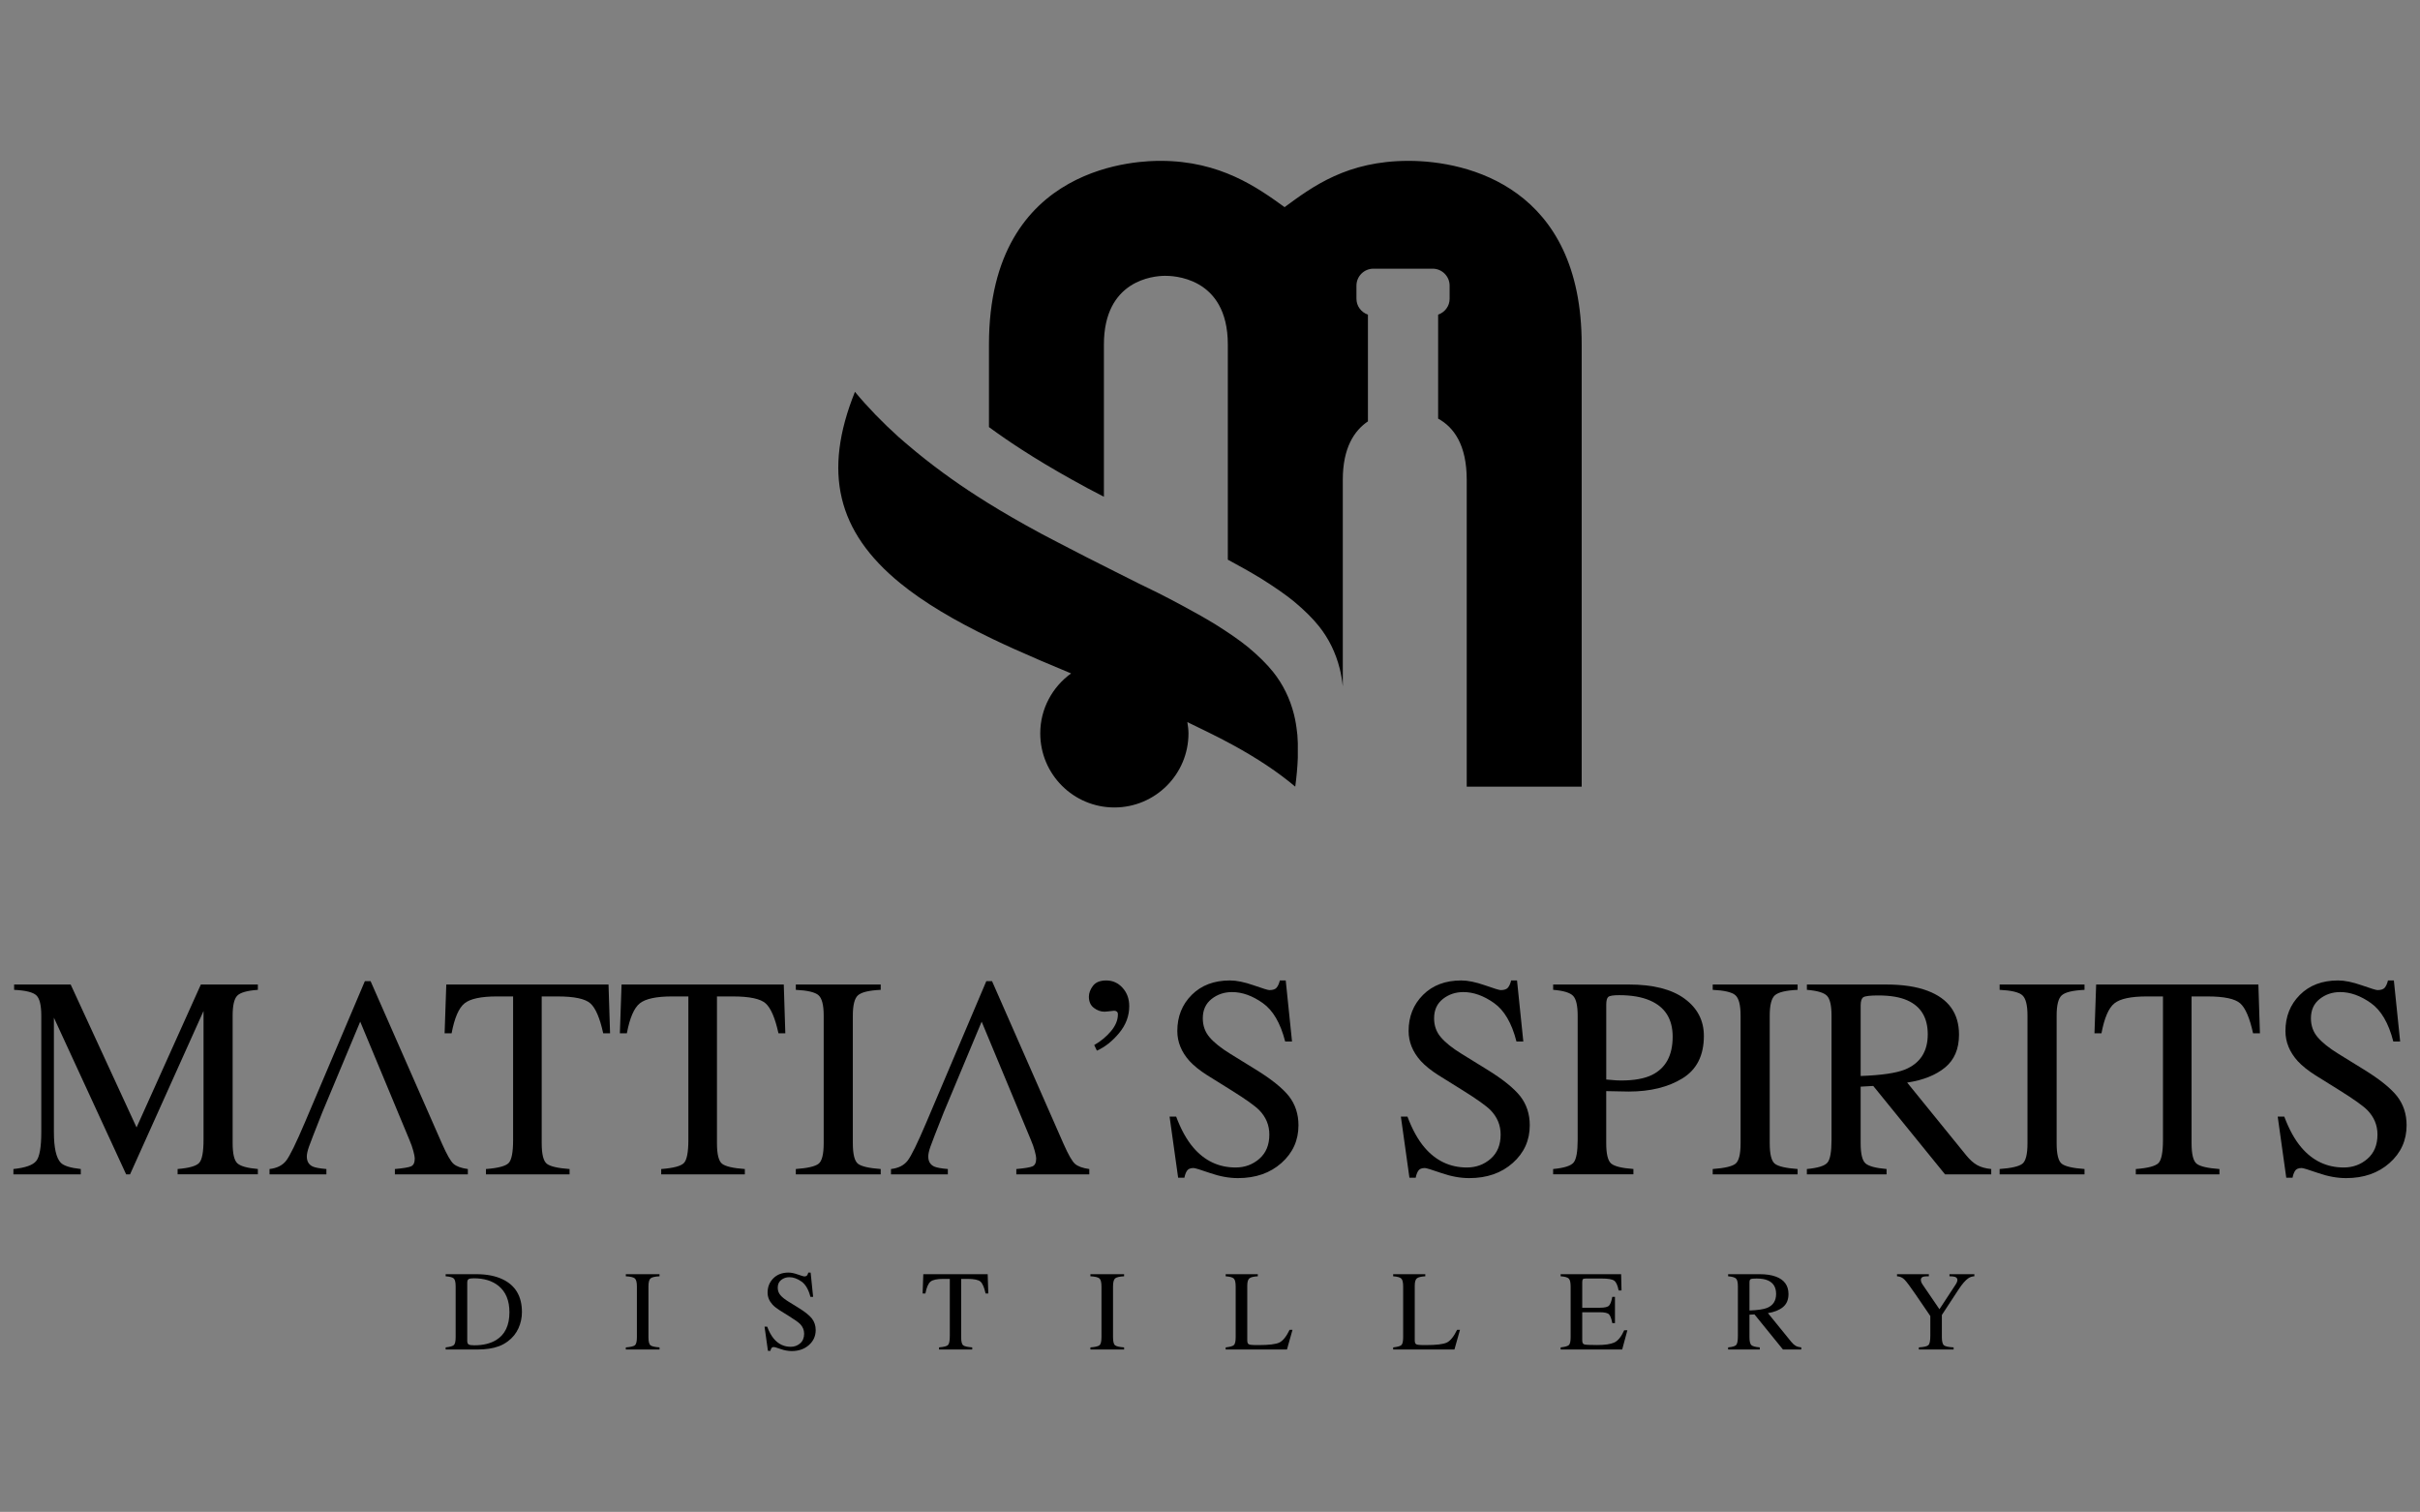 <?xml version="1.0" encoding="utf-8"?>
<!-- Generator: Adobe Illustrator 27.6.1, SVG Export Plug-In . SVG Version: 6.00 Build 0)  -->
<svg version="1.1" id="Livello_1" xmlns="http://www.w3.org/2000/svg" xmlns:xlink="http://www.w3.org/1999/xlink" x="0px" y="0px"
	 viewBox="0 0 2029.26 1267.78" style="enable-background:new 0 0 2029.26 1267.78;" xml:space="preserve">
<rect x="0" y="0" width="2029.26" height="1267.78" fill="#808080" stroke="none"/>
<style type="text/css">
	.st0{fill:#020203;}
	.st1{fill:#E0C7A5;}
	.st2{fill:#FFFFFF;}
</style>
<rect x="-1526.74" y="-189.99" class="st0" width="533.83" height="260.22"/>
<g>
	<g>
		<g>
			<path class="st1" d="M-1620.28-517.37c1.81-0.19,2.97-0.59,3.49-1.23c0.51-0.63,0.77-2.11,0.77-4.42v-17.79
				c0-1.58-0.25-2.61-0.75-3.09c-0.5-0.48-1.63-0.76-3.4-0.85v-0.81h8.64l10.06,21.83l9.82-21.83h8.71v0.81
				c-1.63,0.11-2.67,0.41-3.15,0.89c-0.47,0.48-0.71,1.49-0.71,3.05v19.48c0,1.6,0.24,2.62,0.71,3.07c0.47,0.45,1.52,0.75,3.15,0.89
				v0.81h-12.26v-0.81c1.77-0.14,2.87-0.46,3.31-0.95c0.43-0.49,0.65-1.66,0.65-3.52v-19.67l-11.23,24.95h-0.6l-11.03-23.93v17.47
				c0,2.4,0.35,3.96,1.05,4.68c0.46,0.47,1.48,0.79,3.06,0.96v0.81h-10.29V-517.37z"/>
		</g>
		<g>
			<path class="st1" d="M-1554.16-545.55h24.78l0.23,7.45h-1.05c-0.51-2.34-1.17-3.86-1.96-4.57c-0.79-0.71-2.46-1.06-5-1.06h-2.44
				v22.43c0,1.69,0.26,2.74,0.79,3.14c0.53,0.4,1.68,0.67,3.47,0.8v0.81h-12.77v-0.81c1.85-0.14,3.01-0.45,3.47-0.92
				c0.46-0.47,0.69-1.64,0.69-3.53v-21.91h-2.46c-2.43,0-4.08,0.35-4.95,1.05c-0.88,0.7-1.54,2.23-1.98,4.58h-1.07L-1554.16-545.55z
				"/>
		</g>
		<g>
			<path class="st1" d="M-1527.39-545.55h24.78l0.23,7.45h-1.05c-0.51-2.34-1.17-3.86-1.96-4.57c-0.79-0.71-2.46-1.06-5-1.06h-2.44
				v22.43c0,1.69,0.26,2.74,0.79,3.14c0.53,0.4,1.68,0.67,3.47,0.8v0.81h-12.77v-0.81c1.85-0.14,3.01-0.45,3.47-0.92
				c0.46-0.47,0.69-1.64,0.69-3.53v-21.91h-2.46c-2.43,0-4.08,0.35-4.95,1.05c-0.88,0.7-1.54,2.23-1.98,4.58h-1.07L-1527.39-545.55z
				"/>
		</g>
		<g>
			<path class="st1" d="M-1500.77-517.37c1.78-0.13,2.94-0.39,3.47-0.8c0.53-0.41,0.79-1.45,0.79-3.14v-19.49
				c0-1.61-0.26-2.65-0.79-3.11c-0.53-0.46-1.68-0.74-3.47-0.82v-0.81h12.97v0.81c-1.78,0.09-2.94,0.36-3.47,0.82
				c-0.53,0.46-0.79,1.5-0.79,3.11v19.49c0,1.69,0.26,2.74,0.79,3.14c0.53,0.4,1.68,0.67,3.47,0.8v0.81h-12.97V-517.37z"/>
		</g>
		<g>
			<path class="st1" d="M-1451.39-538.13c-1.03,1.24-2.16,2.14-3.39,2.68l-0.41-0.86c1-0.57,1.85-1.28,2.56-2.12
				c0.7-0.84,1.06-1.7,1.06-2.57c0-0.2-0.06-0.34-0.17-0.43c-0.11-0.09-0.25-0.13-0.41-0.13c-0.84,0.1-1.33,0.15-1.48,0.15
				c-0.55,0-1.09-0.19-1.6-0.58c-0.51-0.39-0.77-0.96-0.77-1.71c0-0.55,0.21-1.11,0.62-1.66s1.09-0.82,2.03-0.82
				c0.98,0,1.82,0.38,2.49,1.13c0.68,0.75,1.02,1.68,1.02,2.8C-1449.84-540.75-1450.36-539.37-1451.39-538.13z"/>
		</g>
		<g>
			<path class="st1" d="M-1442.67-525.37c0.74,1.97,1.61,3.54,2.6,4.71c1.74,2.04,3.9,3.06,6.48,3.06c1.4,0,2.6-0.44,3.62-1.33
				s1.53-2.12,1.53-3.7c0-1.43-0.51-2.67-1.54-3.72c-0.67-0.67-2.08-1.68-4.23-3.02l-3.74-2.33c-1.12-0.71-2.02-1.43-2.69-2.16
				c-1.24-1.38-1.86-2.91-1.86-4.58c0-2.21,0.73-4.05,2.2-5.52c1.47-1.47,3.41-2.2,5.84-2.2c1,0,2.2,0.25,3.61,0.74
				c1.4,0.49,2.21,0.74,2.41,0.74c0.54,0,0.92-0.13,1.12-0.38c0.21-0.26,0.37-0.62,0.48-1.09h0.9l0.96,9.33h-1.05
				c-0.71-2.81-1.86-4.77-3.44-5.88c-1.58-1.11-3.13-1.67-4.68-1.67c-1.2,0-2.24,0.35-3.13,1.06c-0.89,0.71-1.34,1.69-1.34,2.94
				c0,1.12,0.34,2.09,1.02,2.89c0.69,0.81,1.75,1.66,3.19,2.55l3.85,2.38c2.41,1.48,4.11,2.84,5.09,4.09
				c0.98,1.26,1.46,2.74,1.46,4.45c0,2.3-0.87,4.22-2.6,5.76c-1.73,1.54-3.95,2.31-6.64,2.31c-1.36,0-2.77-0.26-4.25-0.77
				c-1.48-0.51-2.32-0.77-2.54-0.77c-0.51,0-0.86,0.16-1.04,0.47c-0.18,0.31-0.3,0.65-0.35,1.01h-0.96l-1.31-9.33H-1442.67z"/>
		</g>
		<g>
			<path class="st1" d="M-1407.34-525.37c0.74,1.97,1.61,3.54,2.6,4.71c1.74,2.04,3.9,3.06,6.47,3.06c1.4,0,2.6-0.44,3.62-1.33
				s1.53-2.12,1.53-3.7c0-1.43-0.51-2.67-1.54-3.72c-0.67-0.67-2.08-1.68-4.23-3.02l-3.74-2.33c-1.12-0.71-2.02-1.43-2.69-2.16
				c-1.24-1.38-1.86-2.91-1.86-4.58c0-2.21,0.73-4.05,2.2-5.52c1.47-1.47,3.41-2.2,5.84-2.2c1,0,2.2,0.25,3.61,0.74
				c1.4,0.49,2.21,0.74,2.41,0.74c0.54,0,0.92-0.13,1.12-0.38c0.21-0.26,0.37-0.62,0.48-1.09h0.9l0.96,9.33h-1.05
				c-0.71-2.81-1.86-4.77-3.44-5.88c-1.58-1.11-3.13-1.67-4.68-1.67c-1.2,0-2.24,0.35-3.13,1.06c-0.89,0.71-1.34,1.69-1.34,2.94
				c0,1.12,0.34,2.09,1.02,2.89c0.69,0.81,1.75,1.66,3.19,2.55l3.85,2.38c2.41,1.48,4.11,2.84,5.09,4.09
				c0.98,1.26,1.46,2.74,1.46,4.45c0,2.3-0.87,4.22-2.6,5.76c-1.73,1.54-3.95,2.31-6.64,2.31c-1.36,0-2.77-0.26-4.25-0.77
				c-1.48-0.51-2.32-0.77-2.54-0.77c-0.51,0-0.86,0.16-1.04,0.47c-0.18,0.31-0.3,0.65-0.35,1.01h-0.96l-1.31-9.33H-1407.34z"/>
		</g>
		<g>
			<path class="st1" d="M-1385.09-517.37c1.67-0.16,2.71-0.49,3.12-0.99c0.41-0.5,0.62-1.66,0.62-3.46v-18.98
				c0-1.52-0.23-2.53-0.7-3.02s-1.48-0.79-3.05-0.92v-0.81h11.56c3.71,0,6.55,0.72,8.51,2.16c1.97,1.44,2.95,3.34,2.95,5.69
				c0,2.98-1.09,5.14-3.27,6.48c-2.18,1.34-4.92,2.01-8.19,2.01c-0.47,0-1.07-0.01-1.81-0.03c-0.73-0.02-1.28-0.03-1.64-0.03v7.96
				c0,1.64,0.25,2.68,0.76,3.11c0.51,0.42,1.64,0.7,3.39,0.83v0.81h-12.26V-517.37z M-1370.3-543.11c-1.24-0.54-2.81-0.81-4.71-0.81
				c-0.9,0-1.45,0.09-1.66,0.27c-0.21,0.18-0.31,0.58-0.31,1.19v11.43c0.78,0.07,1.3,0.11,1.54,0.13c0.24,0.01,0.48,0.02,0.71,0.02
				c2.01,0,3.6-0.29,4.75-0.86c2.1-1.04,3.15-2.99,3.15-5.84C-1366.84-540.27-1367.99-542.11-1370.3-543.11z"/>
		</g>
		<g>
			<path class="st1" d="M-1360.72-517.37c1.78-0.13,2.94-0.39,3.47-0.8c0.53-0.41,0.79-1.45,0.79-3.14v-19.49
				c0-1.61-0.26-2.65-0.79-3.11c-0.53-0.46-1.68-0.74-3.47-0.82v-0.81h12.97v0.81c-1.78,0.09-2.94,0.36-3.47,0.82
				c-0.53,0.46-0.79,1.5-0.79,3.11v19.49c0,1.69,0.26,2.74,0.79,3.14c0.53,0.4,1.68,0.67,3.47,0.8v0.81h-12.97V-517.37z"/>
		</g>
		<g>
			<path class="st1" d="M-1346.34-517.37c1.68-0.16,2.73-0.48,3.15-0.98c0.41-0.5,0.62-1.65,0.62-3.47v-18.98
				c0-1.54-0.23-2.55-0.69-3.03c-0.46-0.48-1.49-0.78-3.07-0.91v-0.81h12.13c2.52,0,4.63,0.32,6.31,0.96
				c3.2,1.21,4.79,3.44,4.79,6.69c0,2.18-0.71,3.85-2.13,5.02c-1.42,1.17-3.35,1.94-5.79,2.31l9.03,11.12
				c0.55,0.68,1.11,1.17,1.67,1.48s1.27,0.51,2.14,0.59v0.81h-7.06l-10.96-13.5l-1.92,0.11v8.64c0,1.62,0.25,2.65,0.74,3.08
				s1.56,0.72,3.22,0.86v0.81h-12.17V-517.37z M-1331.36-532.56c2.32-0.95,3.49-2.75,3.49-5.38c0-2.53-1.04-4.26-3.12-5.19
				c-1.11-0.5-2.59-0.75-4.43-0.75c-1.24,0-2,0.09-2.28,0.27c-0.28,0.18-0.42,0.59-0.42,1.25v10.79
				C-1334.97-531.69-1332.72-532.02-1331.36-532.56z"/>
		</g>
		<g>
			<path class="st1" d="M-1316.89-517.37c1.78-0.13,2.94-0.39,3.47-0.8c0.53-0.41,0.79-1.45,0.79-3.14v-19.49
				c0-1.61-0.26-2.65-0.79-3.11c-0.53-0.46-1.68-0.74-3.47-0.82v-0.81h12.97v0.81c-1.78,0.09-2.94,0.36-3.47,0.82
				c-0.53,0.46-0.79,1.5-0.79,3.11v19.49c0,1.69,0.26,2.74,0.79,3.14c0.53,0.4,1.68,0.67,3.47,0.8v0.81h-12.97V-517.37z"/>
		</g>
		<g>
			<path class="st1" d="M-1302.15-545.55h24.78l0.23,7.45h-1.05c-0.51-2.34-1.17-3.86-1.96-4.57c-0.79-0.71-2.46-1.06-5-1.06h-2.44
				v22.43c0,1.69,0.26,2.74,0.79,3.14c0.53,0.4,1.68,0.67,3.47,0.8v0.81h-12.77v-0.81c1.85-0.14,3.01-0.45,3.47-0.92
				c0.46-0.47,0.69-1.64,0.69-3.53v-21.91h-2.46c-2.43,0-4.08,0.35-4.95,1.05c-0.88,0.7-1.54,2.23-1.98,4.58h-1.07L-1302.15-545.55z
				"/>
		</g>
		<g>
			<path class="st1" d="M-1273.41-525.37c0.74,1.97,1.61,3.54,2.6,4.71c1.74,2.04,3.9,3.06,6.48,3.06c1.4,0,2.6-0.44,3.62-1.33
				s1.53-2.12,1.53-3.7c0-1.43-0.51-2.67-1.54-3.72c-0.67-0.67-2.08-1.68-4.23-3.02l-3.74-2.33c-1.12-0.71-2.02-1.43-2.69-2.16
				c-1.24-1.38-1.86-2.91-1.86-4.58c0-2.21,0.73-4.05,2.2-5.52c1.47-1.47,3.41-2.2,5.84-2.2c1,0,2.2,0.25,3.61,0.74
				c1.4,0.49,2.21,0.74,2.41,0.74c0.54,0,0.92-0.13,1.12-0.38c0.21-0.26,0.37-0.62,0.48-1.09h0.9l0.96,9.33h-1.05
				c-0.71-2.81-1.86-4.77-3.44-5.88c-1.58-1.11-3.13-1.67-4.68-1.67c-1.2,0-2.24,0.35-3.13,1.06c-0.89,0.71-1.34,1.69-1.34,2.94
				c0,1.12,0.34,2.09,1.02,2.89c0.69,0.81,1.75,1.66,3.19,2.55l3.85,2.38c2.41,1.48,4.11,2.84,5.09,4.09
				c0.98,1.26,1.46,2.74,1.46,4.45c0,2.3-0.87,4.22-2.6,5.76c-1.73,1.54-3.95,2.31-6.64,2.31c-1.36,0-2.77-0.26-4.25-0.77
				c-1.48-0.51-2.32-0.77-2.54-0.77c-0.51,0-0.86,0.16-1.04,0.47c-0.18,0.31-0.3,0.65-0.35,1.01h-0.96l-1.31-9.33H-1273.41z"/>
		</g>
		<path class="st1" d="M-1553.06-518.16c-0.43-0.39-1.02-1.41-1.74-3.05l-10.92-24.84h-0.87l-9.13,21.51
			c-1.37,3.23-2.33,5.2-2.89,5.92c-0.57,0.72-1.41,1.14-2.54,1.27v0.81h8.68v-0.81c-1.03-0.09-1.72-0.21-2.09-0.38
			c-0.6-0.28-0.9-0.79-0.9-1.53c0-0.37,0.11-0.87,0.33-1.5c0.22-0.63,0.9-2.38,2.04-5.25l0.74-1.78l5.04-12.07l5.02,12.07l0.74,1.78
			l1.75,4.21c0.26,0.6,0.46,1.16,0.6,1.7c0.14,0.54,0.21,0.92,0.21,1.13c0,0.64-0.19,1.04-0.56,1.2c-0.37,0.16-1.19,0.3-2.48,0.42
			v0.81h11.15v-0.81C-1551.9-517.51-1552.63-517.78-1553.06-518.16z"/>
		<path class="st1" d="M-1458.14-518.16c-0.43-0.39-1.02-1.41-1.74-3.05l-10.92-24.84h-0.87l-9.13,21.51
			c-1.37,3.23-2.33,5.2-2.89,5.92c-0.57,0.72-1.41,1.14-2.54,1.27v0.81h8.69v-0.81c-1.03-0.09-1.72-0.21-2.09-0.38
			c-0.6-0.28-0.9-0.79-0.9-1.53c0-0.37,0.11-0.87,0.33-1.5c0.22-0.63,0.9-2.38,2.04-5.25l0.74-1.78l5.04-12.07l5.02,12.07l0.74,1.78
			l1.75,4.21c0.26,0.6,0.46,1.16,0.6,1.7c0.14,0.54,0.21,0.92,0.21,1.13c0,0.64-0.19,1.04-0.56,1.2c-0.37,0.16-1.19,0.3-2.48,0.42
			v0.81h11.15v-0.81C-1456.97-517.51-1457.7-517.78-1458.14-518.16z"/>
	</g>
	<g>
		<path class="st2" d="M-1554.26-490.12c0.63-0.07,1.05-0.18,1.24-0.34c0.19-0.16,0.29-0.57,0.29-1.22v-7.74
			c0-0.63-0.09-1.04-0.28-1.22c-0.19-0.18-0.6-0.3-1.25-0.34v-0.32h4.69c1.58,0,2.92,0.26,4.01,0.78c1.97,0.93,2.96,2.61,2.96,5.01
			c0,0.87-0.18,1.69-0.53,2.47c-0.35,0.78-0.89,1.44-1.6,1.98c-0.45,0.34-0.92,0.6-1.41,0.77c-0.89,0.33-1.98,0.49-3.28,0.49h-4.83
			V-490.12z M-1550.76-490.58c0.14,0.09,0.43,0.14,0.86,0.14c1.36,0,2.48-0.27,3.35-0.81c1.35-0.83,2.02-2.24,2.02-4.24
			c0-1.78-0.56-3.13-1.67-4.03c-0.95-0.77-2.21-1.16-3.78-1.16c-0.39,0-0.66,0.05-0.8,0.13c-0.14,0.08-0.21,0.27-0.21,0.56v8.85
			C-1550.96-490.86-1550.89-490.67-1550.76-490.58z"/>
		<path class="st2" d="M-1526.74-490.12c0.71-0.05,1.16-0.15,1.38-0.32c0.21-0.16,0.31-0.57,0.31-1.25v-7.74
			c0-0.64-0.11-1.05-0.31-1.24c-0.21-0.18-0.67-0.29-1.38-0.33v-0.32h5.15v0.32c-0.71,0.04-1.17,0.15-1.38,0.33
			c-0.21,0.18-0.31,0.6-0.31,1.24v7.74c0,0.67,0.11,1.09,0.31,1.25c0.21,0.16,0.67,0.27,1.38,0.32v0.32h-5.15V-490.12z"/>
		<path class="st2" d="M-1505.15-493.3c0.29,0.78,0.64,1.4,1.03,1.87c0.69,0.81,1.54,1.21,2.57,1.21c0.55,0,1.03-0.18,1.44-0.53
			c0.41-0.35,0.61-0.84,0.61-1.47c0-0.57-0.2-1.06-0.61-1.48c-0.27-0.27-0.83-0.67-1.68-1.2l-1.48-0.93
			c-0.44-0.28-0.8-0.57-1.07-0.86c-0.49-0.55-0.74-1.15-0.74-1.82c0-0.88,0.29-1.61,0.88-2.19c0.58-0.58,1.35-0.87,2.32-0.87
			c0.4,0,0.87,0.1,1.43,0.29c0.56,0.2,0.88,0.29,0.96,0.29c0.21,0,0.36-0.05,0.44-0.15c0.08-0.1,0.15-0.24,0.19-0.43h0.36l0.38,3.7
			h-0.42c-0.28-1.12-0.74-1.9-1.36-2.34c-0.62-0.44-1.24-0.66-1.85-0.66c-0.48,0-0.89,0.14-1.25,0.42
			c-0.35,0.28-0.53,0.67-0.53,1.17c0,0.45,0.13,0.83,0.41,1.15c0.27,0.32,0.69,0.66,1.26,1.01l1.53,0.94
			c0.96,0.59,1.63,1.13,2.02,1.62c0.39,0.5,0.58,1.09,0.58,1.77c0,0.91-0.34,1.67-1.03,2.28c-0.69,0.61-1.57,0.92-2.64,0.92
			c-0.54,0-1.1-0.1-1.69-0.31c-0.59-0.21-0.92-0.31-1.01-0.31c-0.2,0-0.34,0.06-0.41,0.18c-0.07,0.13-0.12,0.26-0.14,0.4h-0.38
			l-0.52-3.7H-1505.15z"/>
		<path class="st2" d="M-1481.3-501.3h9.83l0.09,2.95h-0.41c-0.21-0.93-0.46-1.53-0.78-1.81c-0.31-0.28-0.98-0.42-1.98-0.42h-0.97
			v8.9c0,0.67,0.11,1.09,0.31,1.25c0.21,0.16,0.67,0.27,1.38,0.32v0.32h-5.07v-0.32c0.74-0.05,1.19-0.18,1.38-0.36
			c0.18-0.18,0.27-0.65,0.27-1.4v-8.7h-0.98c-0.96,0-1.62,0.14-1.97,0.42s-0.61,0.88-0.79,1.82h-0.42L-1481.3-501.3z"/>
		<path class="st2" d="M-1455.77-490.12c0.71-0.05,1.16-0.15,1.38-0.32c0.21-0.16,0.31-0.57,0.31-1.25v-7.74
			c0-0.64-0.11-1.05-0.31-1.24c-0.21-0.18-0.67-0.29-1.38-0.33v-0.32h5.15v0.32c-0.71,0.04-1.17,0.15-1.38,0.33
			c-0.21,0.18-0.31,0.6-0.31,1.24v7.74c0,0.67,0.11,1.09,0.31,1.25c0.21,0.16,0.67,0.27,1.38,0.32v0.32h-5.15V-490.12z"/>
		<path class="st2" d="M-1435.11-490.12c0.64-0.07,1.05-0.18,1.24-0.34c0.19-0.16,0.28-0.57,0.28-1.22v-7.74
			c0-0.62-0.09-1.02-0.28-1.21c-0.19-0.19-0.6-0.31-1.25-0.35v-0.32h4.91v0.32c-0.64,0.04-1.07,0.14-1.28,0.31
			c-0.22,0.18-0.33,0.55-0.33,1.13v8.36c0,0.19,0.03,0.34,0.1,0.45c0.06,0.11,0.21,0.18,0.43,0.21c0.13,0.02,0.27,0.03,0.41,0.03
			c0.15,0.01,0.42,0.01,0.81,0.01c1.55,0,2.59-0.13,3.14-0.38c0.54-0.25,1.07-0.91,1.58-1.95h0.44l-0.85,3.01h-9.36V-490.12z"/>
		<path class="st2" d="M-1409.53-490.12c0.64-0.07,1.05-0.18,1.24-0.34s0.28-0.57,0.28-1.22v-7.74c0-0.62-0.09-1.02-0.28-1.21
			c-0.19-0.19-0.6-0.31-1.25-0.35v-0.32h4.91v0.32c-0.64,0.04-1.07,0.14-1.28,0.31c-0.22,0.18-0.33,0.55-0.33,1.13v8.36
			c0,0.19,0.03,0.34,0.1,0.45c0.06,0.11,0.21,0.18,0.43,0.21c0.13,0.02,0.27,0.03,0.41,0.03c0.15,0.01,0.42,0.01,0.81,0.01
			c1.55,0,2.59-0.13,3.14-0.38c0.54-0.25,1.07-0.91,1.58-1.95h0.44l-0.85,3.01h-9.36V-490.12z"/>
		<path class="st2" d="M-1383.95-490.12c0.64-0.07,1.05-0.18,1.24-0.34c0.19-0.16,0.28-0.57,0.28-1.22v-7.74
			c0-0.62-0.09-1.02-0.28-1.21c-0.19-0.19-0.6-0.31-1.25-0.35v-0.32h9.24l0.06,2.49h-0.44c-0.15-0.77-0.37-1.26-0.67-1.49
			c-0.29-0.23-0.95-0.34-1.97-0.34h-2.37c-0.26,0-0.41,0.04-0.47,0.12c-0.06,0.08-0.09,0.24-0.09,0.47v3.88h2.68
			c0.74,0,1.22-0.11,1.42-0.33c0.21-0.22,0.37-0.67,0.49-1.33h0.41v4.01h-0.41c-0.13-0.67-0.3-1.12-0.5-1.34
			c-0.21-0.22-0.67-0.33-1.41-0.33h-2.68v4.3c0,0.34,0.11,0.55,0.33,0.61c0.22,0.06,0.87,0.09,1.96,0.09c1.18,0,2.05-0.13,2.61-0.39
			c0.56-0.26,1.07-0.88,1.51-1.87h0.48l-0.79,2.94h-9.4V-490.12z"/>
		<path class="st2" d="M-1358.36-490.12c0.67-0.06,1.08-0.19,1.25-0.39c0.16-0.2,0.24-0.66,0.24-1.38v-7.53
			c0-0.61-0.09-1.01-0.28-1.2c-0.18-0.19-0.59-0.31-1.22-0.36v-0.32h4.81c1,0,1.84,0.13,2.51,0.38c1.27,0.48,1.9,1.36,1.9,2.65
			c0,0.86-0.28,1.53-0.84,1.99c-0.57,0.46-1.33,0.77-2.3,0.92l3.58,4.41c0.22,0.27,0.44,0.47,0.67,0.59s0.5,0.2,0.85,0.24v0.32h-2.8
			l-4.35-5.36l-0.76,0.04v3.43c0,0.64,0.1,1.05,0.29,1.22c0.2,0.17,0.62,0.29,1.28,0.34v0.32h-4.83V-490.12z M-1352.42-496.15
			c0.92-0.38,1.38-1.09,1.38-2.14c0-1.01-0.41-1.69-1.24-2.06c-0.44-0.2-1.03-0.3-1.76-0.3c-0.49,0-0.79,0.03-0.9,0.11
			c-0.11,0.07-0.17,0.24-0.17,0.5v4.28C-1353.85-495.8-1352.96-495.93-1352.42-496.15z"/>
		<path class="st2" d="M-1327.7-501.3v0.32c-0.41-0.01-0.71,0.02-0.92,0.09c-0.21,0.08-0.31,0.23-0.31,0.48
			c0,0.07,0.02,0.16,0.05,0.28c0.04,0.11,0.11,0.26,0.23,0.44l2.56,3.75l2.5-3.81c0.1-0.16,0.17-0.3,0.2-0.41s0.05-0.19,0.05-0.24
			c0-0.25-0.13-0.41-0.4-0.49c-0.16-0.05-0.43-0.08-0.82-0.08v-0.32h3.8v0.32c-0.35,0.02-0.67,0.12-0.94,0.31
			c-0.43,0.3-0.91,0.86-1.45,1.67l-2.57,3.92v3.38c0,0.67,0.11,1.09,0.33,1.26c0.22,0.17,0.7,0.27,1.46,0.31v0.32h-5.31v-0.32
			c0.79-0.05,1.28-0.16,1.47-0.35s0.28-0.66,0.28-1.42v-3.02l-2.28-3.34c-0.79-1.15-1.34-1.89-1.66-2.21
			c-0.31-0.33-0.7-0.5-1.15-0.52v-0.32H-1327.7z"/>
	</g>
	<g>
		<path class="st1" d="M-1407.18-671.36c-9.35,0-14.6,3.88-18.93,7.07c-4.11-2.96-9.81-7.07-18.93-7.07c-2.51,0-26.23,0-26.23,28.05
			v12.61c1.63,1.2,3.32,2.36,5.08,3.49c2.28,1.47,4.74,2.94,7.53,4.5c0.81,0.45,1.62,0.9,2.44,1.34c0.84,0.45,1.68,0.88,2.52,1.32
			v-23.26c0-9.81,7.53-10.49,9.35-10.49c0.91,0,9.58,0,9.58,10.49v32.87c1.74,0.94,3.43,1.88,5.01,2.84
			c2.23,1.4,3.75,2.46,5.05,3.51c1.64,1.37,2.88,2.59,3.85,3.81c1.5,1.88,2.57,4.06,3.18,6.48c0.23,0.9,0.37,1.81,0.47,2.71v-31.55
			c0-4.9,1.76-7.52,3.84-8.92v-16.3c-1.01-0.35-1.75-1.29-1.75-2.42v-2c0-1.43,1.16-2.59,2.59-2.59h9.04c1.43,0,2.59,1.16,2.59,2.59
			v2c0,1.13-0.74,2.07-1.75,2.42v15.88c2.4,1.32,4.37,4.02,4.37,9.34v46.88h17.56v-67.54
			C-1380.73-667.26-1398.06-671.36-1407.18-671.36z"/>
		<path class="st1" d="M-1424.16-583.68c-0.01-0.14-0.04-0.28-0.05-0.43c-0.09-0.9-0.24-1.81-0.47-2.71
			c-0.61-2.42-1.68-4.6-3.18-6.48c-0.97-1.22-2.2-2.43-3.85-3.81c-1.3-1.05-2.82-2.11-5.05-3.51c-1.59-0.96-3.27-1.9-5.01-2.84
			c-1.22-0.66-2.46-1.31-3.78-1.97c-0.86-0.43-1.72-0.85-2.66-1.3l-3.72-1.87c-2.87-1.44-5.82-2.93-8.77-4.47
			c-0.84-0.44-1.68-0.87-2.52-1.32c-0.81-0.44-1.62-0.88-2.44-1.34c-2.79-1.56-5.25-3.03-7.53-4.5c-1.75-1.12-3.45-2.29-5.08-3.49
			c-1.89-1.38-3.7-2.81-5.39-4.26l-0.43-0.36c-0.32-0.27-0.64-0.54-0.95-0.82c-2.51-2.26-4.75-4.58-6.7-6.93
			c-4.93,12.25-2.73,21.36,6.92,29.23c3.51,2.87,8.14,5.66,14.15,8.54c2.09,1,4.4,2.04,7.33,3.3l4.61,1.94
			c-2.84,2.06-4.71,5.38-4.71,9.16c0,6.25,5.07,11.32,11.32,11.32s11.32-5.07,11.32-11.32c0-0.59-0.09-1.15-0.17-1.72l3.03,1.47
			c1.3,0.64,2.57,1.29,3.81,1.96c3.83,2.08,7.02,4.21,9.65,6.43c0.2-1.46,0.34-2.95,0.39-4.4l0-2.24
			C-1424.1-582.84-1424.12-583.25-1424.16-583.68z"/>
	</g>
</g>
<g>
	<g>
		<g>
			<path d="M11.25,980.28c9.94-1.02,16.32-3.26,19.14-6.75s4.23-11.56,4.23-24.25v-97.65c0-8.69-1.38-14.34-4.11-16.96
				s-8.97-4.17-18.67-4.64v-4.46h47.43l55.24,119.84l53.91-119.84h47.81v4.46c-8.93,0.63-14.68,2.25-17.27,4.87
				c-2.58,2.62-3.88,8.2-3.88,16.73v106.93c0,8.77,1.3,14.39,3.88,16.84c2.59,2.47,8.34,4.1,17.27,4.87v4.46h-67.3v-4.46
				c9.7-0.78,15.76-2.52,18.15-5.22c2.39-2.69,3.59-9.13,3.59-19.3v-108l-61.62,136.99h-3.28L45.2,853.38v95.9
				c0,13.16,1.92,21.72,5.75,25.71c2.5,2.59,8.11,4.35,16.8,5.28v4.46h-56.5V980.28z"/>
		</g>
		<g>
			<path d="M374.23,825.57h136.04l1.29,40.89h-5.75c-2.82-12.85-6.41-21.2-10.76-25.08s-13.49-5.82-27.42-5.82h-13.39v123.12
				c0,9.26,1.45,15.01,4.35,17.24c2.9,2.21,9.23,3.67,19.02,4.38v4.46h-70.13v-4.46c10.17-0.78,16.52-2.46,19.02-5.03
				c2.5-2.56,3.76-9.03,3.76-19.4V835.55h-13.51c-13.32,0-22.38,1.93-27.19,5.77c-4.81,3.83-8.44,12.22-10.87,25.14h-5.87
				L374.23,825.57z"/>
		</g>
		<g>
			<path d="M521.19,825.57h136.04l1.29,40.89h-5.75c-2.82-12.85-6.41-21.2-10.76-25.08c-4.35-3.88-13.49-5.82-27.42-5.82h-13.39
				v123.12c0,9.26,1.45,15.01,4.35,17.24c2.9,2.21,9.23,3.67,19.02,4.38v4.46h-70.13v-4.46c10.17-0.78,16.52-2.46,19.02-5.03
				c2.5-2.56,3.76-9.03,3.76-19.4V835.55h-13.51c-13.32,0-22.38,1.93-27.19,5.77c-4.81,3.83-8.44,12.22-10.87,25.14h-5.87
				L521.19,825.57z"/>
		</g>
		<g>
			<path d="M667.33,980.28c9.79-0.7,16.13-2.17,19.02-4.38c2.9-2.22,4.35-7.98,4.35-17.24V851.64c0-8.85-1.45-14.55-4.35-17.09
				c-2.9-2.55-9.23-4.05-19.02-4.52v-4.46h71.18v4.46c-9.79,0.47-16.13,1.98-19.02,4.52c-2.9,2.55-4.35,8.24-4.35,17.09v107.02
				c0,9.26,1.45,15.01,4.35,17.24c2.9,2.21,9.23,3.67,19.02,4.38v4.46h-71.18V980.28z"/>
		</g>
		<g>
			<path d="M938.39,866.31c-5.68,6.82-11.88,11.72-18.61,14.71l-2.24-4.7c5.49-3.15,10.17-7.02,14.05-11.62
				c3.86-4.6,5.81-9.31,5.81-14.11c0-1.1-0.32-1.87-0.94-2.36c-0.63-0.47-1.38-0.7-2.24-0.7c-4.62,0.56-7.32,0.82-8.11,0.82
				c-3.04,0-5.99-1.05-8.81-3.16c-2.81-2.12-4.23-5.25-4.23-9.41c0-3.04,1.14-6.09,3.41-9.1c2.27-3.01,5.99-4.52,11.17-4.52
				c5.4,0,9.97,2.06,13.68,6.19c3.72,4.11,5.58,9.23,5.58,15.35C946.91,851.94,944.07,859.47,938.39,866.31z"/>
		</g>
		<g>
			<path d="M986.26,936.35c4.05,10.8,8.82,19.42,14.3,25.84c9.54,11.2,21.4,16.8,35.55,16.8c7.67,0,14.3-2.43,19.89-7.29
				c5.59-4.86,8.39-11.63,8.39-20.33c0-7.83-2.82-14.63-8.44-20.43c-3.67-3.69-11.41-9.2-23.21-16.57l-20.53-12.8
				c-6.18-3.92-11.09-7.87-14.78-11.87c-6.8-7.6-10.21-15.98-10.21-25.14c0-12.13,4.02-22.24,12.1-30.31
				c8.06-8.06,18.75-12.1,32.06-12.1c5.49,0,12.09,1.36,19.8,4.05c7.71,2.71,12.12,4.05,13.21,4.05c2.97,0,5.03-0.7,6.16-2.11
				c1.14-1.42,2.02-3.41,2.65-6h4.93l5.28,51.22h-5.75c-3.92-15.42-10.2-26.2-18.86-32.3c-8.65-6.12-17.21-9.16-25.67-9.16
				c-6.57,0-12.31,1.93-17.21,5.81c-4.89,3.88-7.33,9.26-7.33,16.16c0,6.18,1.87,11.47,5.62,15.85c3.76,4.46,9.59,9.13,17.49,13.99
				l21.13,13.04c13.21,8.14,22.55,15.61,27.97,22.43c5.36,6.89,8.02,15.03,8.02,24.42c0,12.61-4.76,23.15-14.27,31.61
				s-21.67,12.69-36.47,12.69c-7.45,0-15.22-1.42-23.33-4.23c-8.11-2.82-12.75-4.23-13.92-4.23c-2.82,0-4.71,0.86-5.69,2.58
				c-0.98,1.73-1.62,3.57-1.95,5.53h-5.28l-7.17-51.22H986.26z"/>
		</g>
		<g>
			<path d="M1180.21,936.35c4.05,10.8,8.82,19.42,14.3,25.84c9.54,11.2,21.4,16.8,35.55,16.8c7.67,0,14.3-2.43,19.89-7.29
				c5.59-4.86,8.39-11.63,8.39-20.33c0-7.83-2.82-14.63-8.44-20.43c-3.67-3.69-11.41-9.2-23.21-16.57l-20.53-12.8
				c-6.18-3.92-11.09-7.87-14.78-11.87c-6.8-7.6-10.21-15.98-10.21-25.14c0-12.13,4.02-22.24,12.1-30.31
				c8.06-8.06,18.75-12.1,32.06-12.1c5.49,0,12.09,1.36,19.8,4.05c7.71,2.71,12.12,4.05,13.21,4.05c2.97,0,5.03-0.7,6.16-2.11
				c1.14-1.42,2.02-3.41,2.65-6h4.93l5.28,51.22h-5.75c-3.92-15.42-10.2-26.2-18.86-32.3c-8.65-6.12-17.21-9.16-25.67-9.16
				c-6.57,0-12.31,1.93-17.21,5.81c-4.89,3.88-7.33,9.26-7.33,16.16c0,6.18,1.87,11.47,5.62,15.85c3.76,4.46,9.59,9.13,17.49,13.99
				l21.13,13.04c13.21,8.14,22.55,15.61,27.97,22.43c5.36,6.89,8.02,15.03,8.02,24.42c0,12.61-4.76,23.15-14.27,31.61
				s-21.67,12.69-36.47,12.69c-7.45,0-15.22-1.42-23.33-4.23c-8.11-2.82-12.75-4.23-13.92-4.23c-2.82,0-4.71,0.86-5.69,2.58
				c-0.98,1.73-1.62,3.57-1.95,5.53h-5.28l-7.17-51.22H1180.21z"/>
		</g>
		<g>
			<path d="M1302.38,980.28c9.16-0.86,14.88-2.66,17.15-5.44c2.27-2.77,3.41-9.09,3.41-19v-104.2c0-8.37-1.27-13.9-3.82-16.57
				c-2.55-2.66-8.12-4.35-16.74-5.05v-4.46h63.44c20.36,0,35.94,3.95,46.74,11.87c10.81,7.9,16.21,18.32,16.21,31.24
				c0,16.38-5.99,28.23-17.97,35.59s-26.99,11.05-44.99,11.05c-2.59,0-5.9-0.06-9.94-0.18c-4.02-0.12-7.02-0.18-8.99-0.18v43.7
				c0,9.03,1.39,14.72,4.17,17.06c2.78,2.33,8.99,3.85,18.63,4.55v4.46h-67.32V980.28z M1383.55,838.96
				c-6.82-2.97-15.44-4.46-25.84-4.46c-4.93,0-7.98,0.5-9.1,1.46c-1.14,0.98-1.71,3.16-1.71,6.53v62.74c4.3,0.38,7.13,0.61,8.46,0.7
				c1.33,0.07,2.62,0.12,3.88,0.12c11.05,0,19.74-1.57,26.08-4.7c11.52-5.72,17.27-16.4,17.27-32.08
				C1402.58,854.54,1396.24,844.44,1383.55,838.96z"/>
		</g>
		<g>
			<path d="M1436.18,980.28c9.79-0.7,16.13-2.17,19.02-4.38c2.9-2.22,4.35-7.98,4.35-17.24V851.64c0-8.85-1.45-14.55-4.35-17.09
				c-2.9-2.55-9.23-4.05-19.02-4.52v-4.46h71.18v4.46c-9.79,0.47-16.13,1.98-19.02,4.52c-2.9,2.55-4.35,8.24-4.35,17.09v107.02
				c0,9.26,1.45,15.01,4.35,17.24c2.9,2.21,9.23,3.67,19.02,4.38v4.46h-71.18V980.28z"/>
		</g>
		<g>
			<path d="M1515.13,980.28c9.23-0.86,14.99-2.65,17.27-5.39c2.27-2.72,3.4-9.07,3.4-19.05v-104.2c0-8.46-1.27-13.99-3.8-16.62
				c-2.55-2.62-8.17-4.29-16.86-4.99v-4.46h66.6c13.86,0,25.42,1.76,34.65,5.28c17.55,6.64,26.31,18.88,26.31,36.72
				c0,11.96-3.89,21.15-11.68,27.56c-7.8,6.42-18.4,10.64-31.79,12.67l49.58,61.07c3.04,3.72,6.1,6.44,9.16,8.15
				c3.06,1.71,6.97,2.8,11.75,3.26v4.46h-38.75l-60.18-74.12l-10.57,0.59v47.41c0,8.9,1.35,14.53,4.05,16.92
				c2.71,2.39,8.59,3.97,17.68,4.74v4.46h-66.83V980.28z M1597.36,896.88c12.76-5.24,19.14-15.09,19.14-29.56
				c0-13.9-5.72-23.4-17.15-28.48c-6.1-2.74-14.21-4.11-24.31-4.11c-6.82,0-10.99,0.5-12.51,1.46c-1.54,0.98-2.3,3.26-2.3,6.86
				v59.22C1577.54,901.65,1589.91,899.85,1597.36,896.88z"/>
		</g>
		<g>
			<path d="M1676.76,980.28c9.79-0.7,16.13-2.17,19.02-4.38c2.9-2.22,4.35-7.98,4.35-17.24V851.64c0-8.85-1.45-14.55-4.35-17.09
				c-2.9-2.55-9.23-4.05-19.02-4.52v-4.46h71.18v4.46c-9.79,0.47-16.13,1.98-19.02,4.52c-2.9,2.55-4.35,8.24-4.35,17.09v107.02
				c0,9.26,1.45,15.01,4.35,17.24c2.9,2.21,9.23,3.67,19.02,4.38v4.46h-71.18V980.28z"/>
		</g>
		<g>
			<path d="M1757.7,825.57h136.04l1.29,40.89h-5.75c-2.82-12.85-6.41-21.2-10.76-25.08s-13.49-5.82-27.42-5.82h-13.39v123.12
				c0,9.26,1.45,15.01,4.35,17.24c2.9,2.21,9.23,3.67,19.02,4.38v4.46h-70.13v-4.46c10.17-0.78,16.52-2.46,19.02-5.03
				c2.5-2.56,3.76-9.03,3.76-19.4V835.55h-13.51c-13.32,0-22.38,1.93-27.19,5.77c-4.81,3.83-8.44,12.22-10.87,25.14h-5.87
				L1757.7,825.57z"/>
		</g>
		<g>
			<path d="M1915.47,936.35c4.05,10.8,8.82,19.42,14.3,25.84c9.54,11.2,21.4,16.8,35.55,16.8c7.67,0,14.3-2.43,19.89-7.29
				c5.59-4.86,8.39-11.63,8.39-20.33c0-7.83-2.82-14.63-8.44-20.43c-3.67-3.69-11.41-9.2-23.21-16.57l-20.53-12.8
				c-6.18-3.92-11.09-7.87-14.78-11.87c-6.8-7.6-10.21-15.98-10.21-25.14c0-12.13,4.02-22.24,12.1-30.31
				c8.06-8.06,18.75-12.1,32.06-12.1c5.49,0,12.09,1.36,19.8,4.05c7.71,2.71,12.12,4.05,13.21,4.05c2.97,0,5.03-0.7,6.16-2.11
				c1.14-1.42,2.02-3.41,2.65-6h4.93l5.28,51.22h-5.75c-3.92-15.42-10.2-26.2-18.86-32.3c-8.65-6.12-17.21-9.16-25.67-9.16
				c-6.57,0-12.31,1.93-17.21,5.81c-4.89,3.88-7.33,9.26-7.33,16.16c0,6.18,1.87,11.47,5.62,15.85c3.76,4.46,9.59,9.13,17.49,13.99
				l21.13,13.04c13.21,8.14,22.55,15.61,27.97,22.43c5.36,6.89,8.02,15.03,8.02,24.42c0,12.61-4.76,23.15-14.27,31.61
				s-21.67,12.69-36.47,12.69c-7.45,0-15.22-1.42-23.33-4.23c-8.11-2.82-12.75-4.23-13.92-4.23c-2.82,0-4.71,0.86-5.69,2.58
				c-0.98,1.73-1.62,3.57-1.95,5.53h-5.28l-7.17-51.22H1915.47z"/>
		</g>
		<path d="M380.26,975.9c-2.39-2.15-5.58-7.73-9.57-16.77l-59.94-136.39h-4.8l-50.12,118.07c-7.51,17.71-12.8,28.52-15.89,32.49
			c-3.1,3.95-7.74,6.28-13.93,6.98v4.46h47.68v-4.46c-5.63-0.47-9.45-1.17-11.49-2.11c-3.29-1.55-4.93-4.36-4.93-8.41
			c0-2.02,0.6-4.77,1.81-8.24c1.22-3.47,4.95-13.07,11.2-28.81l4.08-9.75l27.69-66.26l27.59,66.26l4.05,9.75l9.63,23.14
			c1.4,3.28,2.5,6.39,3.29,9.35c0.78,2.97,1.17,5.03,1.17,6.21c0,3.5-1.02,5.71-3.06,6.6c-2.03,0.89-6.56,1.65-13.6,2.28v4.46h61.19
			v-4.46C386.66,979.5,382.65,978.04,380.26,975.9z"/>
		<path d="M901.37,975.9c-2.39-2.15-5.58-7.73-9.57-16.77l-59.94-136.39h-4.8l-50.12,118.07c-7.51,17.71-12.8,28.52-15.89,32.49
			c-3.1,3.95-7.74,6.28-13.93,6.98v4.46h47.68v-4.46c-5.63-0.47-9.45-1.17-11.49-2.11c-3.29-1.55-4.93-4.36-4.93-8.41
			c0-2.02,0.6-4.77,1.81-8.24c1.21-3.47,4.95-13.07,11.19-28.81l4.08-9.75l27.69-66.26l27.59,66.26l4.05,9.75l9.63,23.14
			c1.4,3.28,2.5,6.39,3.29,9.35c0.78,2.97,1.17,5.03,1.17,6.21c0,3.5-1.02,5.71-3.06,6.6c-2.03,0.89-6.56,1.65-13.6,2.28v4.46h61.19
			v-4.46C907.76,979.5,903.76,978.04,901.37,975.9z"/>
	</g>
	<g>
		<path d="M373.7,1129.85c3.47-0.37,5.74-1,6.8-1.88c1.05-0.88,1.58-3.12,1.58-6.7v-42.47c0-3.49-0.51-5.71-1.53-6.7
			c-1.03-1-3.32-1.63-6.85-1.88v-1.76h25.72c8.68,0,16.02,1.43,22.01,4.28c10.82,5.13,16.23,14.31,16.23,27.5
			c0,4.76-0.98,9.28-2.92,13.58c-1.94,4.28-4.86,7.92-8.78,10.85c-2.49,1.88-5.06,3.29-7.75,4.25c-4.88,1.81-10.87,2.71-17.99,2.71
			H373.7V1129.85z M392.92,1127.35c0.76,0.5,2.34,0.75,4.75,0.75c7.45,0,13.59-1.49,18.41-4.45c7.4-4.53,11.1-12.3,11.1-23.28
			c0-9.79-3.05-17.16-9.14-22.11c-5.21-4.23-12.13-6.36-20.75-6.36c-2.14,0-3.6,0.25-4.36,0.71c-0.75,0.46-1.13,1.49-1.13,3.07
			v48.58C391.79,1125.82,392.17,1126.85,392.92,1127.35z"/>
		<path d="M524.78,1129.85c3.88-0.28,6.39-0.85,7.55-1.74c1.15-0.88,1.73-3.15,1.73-6.84v-42.47c0-3.5-0.58-5.78-1.73-6.79
			c-1.16-1-3.67-1.59-7.55-1.79v-1.76h28.25v1.76c-3.88,0.2-6.41,0.8-7.55,1.79c-1.15,1.01-1.73,3.29-1.73,6.79v42.47
			c0,3.68,0.58,5.96,1.73,6.84c1.15,0.9,3.67,1.46,7.55,1.74v1.78h-28.25V1129.85z"/>
		<path d="M643.29,1112.43c1.61,4.28,3.5,7.7,5.68,10.26c3.78,4.43,8.48,6.66,14.11,6.66c3.04,0,5.68-0.96,7.88-2.89
			c2.22-1.93,3.34-4.61,3.34-8.07c0-3.1-1.11-5.81-3.35-8.12c-1.46-1.46-4.53-3.65-9.21-6.57l-8.15-5.08
			c-2.44-1.56-4.4-3.12-5.86-4.71c-2.71-3-4.07-6.34-4.07-9.97c0-4.81,1.61-8.83,4.81-12.03c3.19-3.19,7.44-4.8,12.73-4.8
			c2.17,0,4.78,0.53,7.85,1.61c3.05,1.08,4.81,1.61,5.24,1.61c1.18,0,1.99-0.28,2.44-0.85c0.46-0.55,0.81-1.34,1.06-2.37h1.96
			l2.09,20.33h-2.29c-1.54-6.12-4.05-10.41-7.48-12.83c-3.42-2.42-6.82-3.63-10.17-3.63c-2.62,0-4.9,0.78-6.84,2.31
			c-1.94,1.54-2.9,3.68-2.9,6.42c0,2.46,0.73,4.55,2.22,6.29c1.49,1.78,3.8,3.62,6.94,5.54l8.38,5.18c5.26,3.24,8.96,6.21,11.1,8.9
			c2.12,2.74,3.19,5.97,3.19,9.71c0,5-1.89,9.18-5.66,12.53c-3.78,3.37-8.6,5.05-14.47,5.05c-2.95,0-6.04-0.56-9.26-1.68
			c-3.22-1.13-5.06-1.68-5.53-1.68c-1.11,0-1.88,0.33-2.26,1.01c-0.4,0.7-0.65,1.43-0.76,2.19h-2.11l-2.84-20.31H643.29z"/>
		<path d="M774.22,1068.46h53.99l0.51,16.21h-2.27c-1.13-5.1-2.54-8.41-4.27-9.96c-1.73-1.53-5.36-2.31-10.89-2.31h-5.33v48.86
			c0,3.68,0.58,5.96,1.73,6.84c1.16,0.9,3.67,1.46,7.55,1.74v1.78h-27.83v-1.78c4.05-0.3,6.56-0.96,7.55-1.99
			c1-1.01,1.49-3.58,1.49-7.7v-47.75h-5.36c-5.28,0-8.88,0.76-10.79,2.29c-1.91,1.53-3.35,4.85-4.32,9.97h-2.32L774.22,1068.46z"/>
		<path d="M914.35,1129.85c3.88-0.28,6.39-0.85,7.55-1.74c1.15-0.88,1.73-3.15,1.73-6.84v-42.47c0-3.5-0.58-5.78-1.73-6.79
			c-1.16-1-3.67-1.59-7.55-1.79v-1.76h28.25v1.76c-3.88,0.2-6.41,0.8-7.55,1.79c-1.15,1.01-1.73,3.29-1.73,6.79v42.47
			c0,3.68,0.58,5.96,1.73,6.84c1.15,0.9,3.67,1.46,7.55,1.74v1.78h-28.25V1129.85z"/>
		<path d="M1027.78,1129.85c3.5-0.37,5.78-1,6.82-1.88c1.05-0.88,1.56-3.12,1.56-6.7v-42.47c0-3.39-0.51-5.59-1.53-6.64
			c-1.03-1.05-3.32-1.69-6.85-1.94v-1.76h26.94v1.76c-3.5,0.2-5.86,0.76-7.05,1.73c-1.19,0.96-1.79,3.04-1.79,6.21v45.87
			c0,1.06,0.17,1.89,0.53,2.49c0.35,0.61,1.15,1,2.36,1.15c0.71,0.1,1.48,0.17,2.26,0.18c0.8,0.03,2.29,0.05,4.46,0.05
			c8.5,0,14.24-0.7,17.23-2.09c2.99-1.39,5.88-4.98,8.68-10.72h2.42l-4.66,16.55h-51.37V1129.85z"/>
		<path d="M1168.22,1129.85c3.5-0.37,5.78-1,6.82-1.88c1.05-0.88,1.56-3.12,1.56-6.7v-42.47c0-3.39-0.51-5.59-1.53-6.64
			c-1.03-1.05-3.32-1.69-6.85-1.94v-1.76h26.94v1.76c-3.5,0.2-5.86,0.76-7.05,1.73c-1.19,0.96-1.79,3.04-1.79,6.21v45.87
			c0,1.06,0.17,1.89,0.53,2.49c0.35,0.61,1.15,1,2.36,1.15c0.71,0.1,1.48,0.17,2.26,0.18c0.8,0.03,2.29,0.05,4.46,0.05
			c8.5,0,14.24-0.7,17.23-2.09c2.99-1.39,5.88-4.98,8.68-10.72h2.42l-4.66,16.55h-51.37V1129.85z"/>
		<path d="M1308.66,1129.85c3.5-0.37,5.78-1,6.82-1.88s1.56-3.12,1.56-6.7v-42.47c0-3.39-0.51-5.59-1.53-6.64
			c-1.03-1.05-3.32-1.69-6.85-1.94v-1.76h50.72l0.33,13.66h-2.42c-0.81-4.22-2.02-6.94-3.65-8.17c-1.61-1.24-5.21-1.86-10.8-1.86
			h-12.99c-1.41,0-2.27,0.22-2.61,0.66c-0.33,0.46-0.48,1.31-0.48,2.56v21.29h14.72c4.08,0,6.67-0.6,7.78-1.81
			c1.13-1.19,2.02-3.65,2.71-7.32h2.24v22.04h-2.24c-0.71-3.68-1.63-6.14-2.74-7.34c-1.13-1.19-3.7-1.79-7.75-1.79h-14.72v23.63
			c0,1.89,0.6,3.02,1.79,3.35c1.19,0.35,4.78,0.51,10.75,0.51c6.47,0,11.25-0.7,14.34-2.12c3.09-1.41,5.86-4.83,8.31-10.27h2.66
			l-4.35,16.13h-51.6V1129.85z"/>
		<path d="M1449.1,1129.85c3.67-0.33,5.94-1.05,6.85-2.12c0.9-1.1,1.34-3.6,1.34-7.57v-41.36c0-3.35-0.5-5.56-1.51-6.59
			c-1.01-1.05-3.25-1.71-6.69-1.99v-1.76h26.42c5.51,0,10.09,0.7,13.76,2.09c6.97,2.64,10.44,7.48,10.44,14.57
			c0,4.75-1.54,8.4-4.63,10.94c-3.1,2.54-7.3,4.22-12.61,5.03l19.67,24.23c1.21,1.48,2.44,2.56,3.65,3.24
			c1.21,0.68,2.76,1.11,4.65,1.29v1.78h-15.37l-23.88-29.43l-4.2,0.23v18.82c0,3.54,0.55,5.78,1.61,6.72
			c1.08,0.95,3.42,1.58,7.02,1.88v1.78h-26.52V1129.85z M1481.73,1096.76c5.06-2.07,7.6-5.99,7.6-11.73c0-5.53-2.27-9.29-6.8-11.3
			c-2.42-1.1-5.64-1.63-9.66-1.63c-2.71,0-4.35,0.18-4.96,0.58c-0.6,0.38-0.91,1.29-0.91,2.72v23.5
			C1473.86,1098.65,1478.77,1097.94,1481.73,1096.76z"/>
		<path d="M1617.42,1068.46v1.76c-2.24-0.05-3.92,0.12-5.03,0.51c-1.13,0.41-1.68,1.28-1.68,2.62c0,0.4,0.08,0.9,0.27,1.51
			c0.2,0.6,0.61,1.41,1.26,2.39l14.06,20.61l13.71-20.93c0.56-0.9,0.93-1.64,1.1-2.24c0.17-0.6,0.25-1.03,0.25-1.31
			c0-1.36-0.73-2.26-2.17-2.71c-0.88-0.27-2.37-0.43-4.48-0.46v-1.76h20.86v1.76c-1.93,0.1-3.65,0.68-5.16,1.73
			c-2.36,1.66-5.01,4.71-7.97,9.19l-14.11,21.53v18.57c0,3.7,0.6,6.01,1.81,6.92c1.19,0.91,3.87,1.48,8.03,1.69v1.78h-29.14v-1.78
			c4.33-0.25,7-0.88,8.05-1.93c1.05-1.05,1.56-3.63,1.56-7.8v-16.56l-12.5-18.32c-4.32-6.31-7.35-10.36-9.09-12.15
			c-1.73-1.79-3.85-2.74-6.34-2.87v-1.76H1617.42z"/>
	</g>
	<g>
		<path d="M1181.09,134.89c-51.33,0-80.13,21.28-103.91,38.81c-22.54-16.28-53.84-38.81-103.92-38.81
			c-13.77,0-143.98,0-143.98,153.99v69.25c8.96,6.56,18.24,12.97,27.87,19.14c12.5,8.07,26.02,16.16,41.31,24.71
			c4.46,2.49,8.91,4.92,13.37,7.34c4.61,2.48,9.23,4.82,13.84,7.24V288.88c0-53.83,41.32-57.59,51.33-57.59
			c5.01,0,52.58,0,52.58,57.59v180.43c9.58,5.15,18.81,10.31,27.51,15.58c12.25,7.7,20.59,13.52,27.73,19.28
			c9.02,7.54,15.78,14.22,21.12,20.89c8.26,10.33,14.13,22.31,17.47,35.58c1.24,4.95,2.06,9.92,2.57,14.86v-173.2
			c0-26.88,9.68-41.27,21.08-48.95v-89.51c-5.57-1.93-9.63-7.08-9.63-13.31v-10.98c0-7.86,6.37-14.24,14.24-14.24h49.65
			c7.86,0,14.24,6.37,14.24,14.24v10.98c0,6.23-4.06,11.37-9.63,13.31v87.2c13.2,7.24,23.97,22.05,23.97,51.25v257.33h96.4V288.88
			C1326.32,157.43,1231.18,134.89,1181.09,134.89z"/>
		<path d="M1087.9,616.24c-0.06-0.77-0.21-1.56-0.29-2.34c-0.52-4.94-1.33-9.91-2.57-14.86c-3.34-13.27-9.21-25.24-17.47-35.58
			c-5.34-6.67-12.1-13.36-21.12-20.89c-7.14-5.76-15.48-11.58-27.73-19.28c-8.7-5.27-17.93-10.43-27.51-15.58
			c-6.7-3.6-13.49-7.2-20.78-10.83c-4.7-2.34-9.43-4.67-14.6-7.12l-20.42-10.25c-15.77-7.88-31.95-16.09-48.13-24.57
			c-4.62-2.42-9.23-4.75-13.84-7.24c-4.46-2.41-8.91-4.85-13.37-7.34c-15.3-8.55-28.82-16.63-41.31-24.71
			c-9.63-6.17-18.91-12.58-27.87-19.14c-10.37-7.6-20.3-15.41-29.61-23.4l-2.36-2c-1.76-1.47-3.51-2.96-5.21-4.49
			c-13.78-12.4-26.09-25.13-36.8-38.05c-27.07,67.27-15,117.28,37.98,160.47c19.29,15.73,44.71,31.07,77.7,46.89
			c11.48,5.5,24.17,11.21,40.25,18.11l25.32,10.65c-15.6,11.29-25.86,29.53-25.86,50.26c0,34.33,27.83,62.15,62.15,62.15
			c34.33,0,62.15-27.83,62.15-62.15c0-3.23-0.48-6.34-0.95-9.43l16.63,8.09c7.16,3.49,14.13,7.07,20.89,10.75
			c21.02,11.43,38.55,23.11,52.96,35.28c1.07-8.02,1.87-16.2,2.15-24.14l0.01-12.31C1088.22,620.87,1088.1,618.57,1087.9,616.24z"/>
	</g>
</g>
<g>
	<g>
		<g>
			<path class="st2" d="M-1465.48-4.65c1.81-0.19,2.97-0.59,3.49-1.23s0.77-2.11,0.77-4.42v-17.79c0-1.58-0.25-2.61-0.75-3.09
				c-0.5-0.48-1.63-0.76-3.4-0.85v-0.81h8.64l10.06,21.83l9.82-21.83h8.71v0.81c-1.63,0.11-2.67,0.41-3.15,0.89
				c-0.47,0.48-0.71,1.49-0.71,3.05v19.48c0,1.6,0.24,2.62,0.71,3.07c0.47,0.45,1.52,0.75,3.15,0.89v0.81h-12.26v-0.81
				c1.77-0.14,2.87-0.46,3.31-0.95c0.43-0.49,0.65-1.66,0.65-3.52v-19.67l-11.23,24.95h-0.6l-11.03-23.93v17.47
				c0,2.4,0.35,3.96,1.05,4.68c0.46,0.47,1.48,0.79,3.06,0.96v0.81h-10.29V-4.65z"/>
		</g>
		<g>
			<path class="st2" d="M-1399.36-32.83h24.78l0.23,7.45h-1.05c-0.51-2.34-1.17-3.86-1.96-4.57c-0.79-0.71-2.46-1.06-5-1.06h-2.44
				v22.43c0,1.69,0.26,2.74,0.79,3.14c0.53,0.4,1.68,0.67,3.47,0.8v0.81h-12.77v-0.81c1.85-0.14,3.01-0.45,3.47-0.92
				c0.46-0.47,0.69-1.64,0.69-3.53v-21.91h-2.46c-2.43,0-4.08,0.35-4.95,1.05c-0.88,0.7-1.54,2.23-1.98,4.58h-1.07L-1399.36-32.83z"
				/>
		</g>
		<g>
			<path class="st2" d="M-1372.59-32.83h24.78l0.23,7.45h-1.05c-0.51-2.34-1.17-3.86-1.96-4.57c-0.79-0.71-2.46-1.06-5-1.06h-2.44
				v22.43c0,1.69,0.26,2.74,0.79,3.14c0.53,0.4,1.68,0.67,3.47,0.8v0.81h-12.77v-0.81c1.85-0.14,3.01-0.45,3.47-0.92
				c0.46-0.47,0.69-1.64,0.69-3.53v-21.91h-2.46c-2.43,0-4.08,0.35-4.95,1.05c-0.88,0.7-1.54,2.23-1.98,4.58h-1.07L-1372.59-32.83z"
				/>
		</g>
		<g>
			<path class="st2" d="M-1345.97-4.65c1.78-0.13,2.94-0.39,3.47-0.8c0.53-0.41,0.79-1.45,0.79-3.14v-19.49
				c0-1.61-0.26-2.65-0.79-3.11c-0.53-0.46-1.68-0.74-3.47-0.82v-0.81h12.97v0.81c-1.78,0.09-2.94,0.36-3.47,0.82
				c-0.53,0.46-0.79,1.5-0.79,3.11v19.49c0,1.69,0.26,2.74,0.79,3.14c0.53,0.4,1.68,0.67,3.47,0.8v0.81h-12.97V-4.65z"/>
		</g>
		<g>
			<path class="st2" d="M-1296.6-25.41c-1.03,1.24-2.16,2.14-3.39,2.68l-0.41-0.86c1-0.57,1.85-1.28,2.56-2.12
				c0.7-0.84,1.06-1.7,1.06-2.57c0-0.2-0.06-0.34-0.17-0.43c-0.11-0.09-0.25-0.13-0.41-0.13c-0.84,0.1-1.33,0.15-1.48,0.15
				c-0.55,0-1.09-0.19-1.6-0.58c-0.51-0.39-0.77-0.96-0.77-1.71c0-0.55,0.21-1.11,0.62-1.66c0.41-0.55,1.09-0.82,2.03-0.82
				c0.98,0,1.82,0.38,2.49,1.13c0.68,0.75,1.02,1.68,1.02,2.8C-1295.05-28.03-1295.56-26.66-1296.6-25.41z"/>
		</g>
		<g>
			<path class="st2" d="M-1287.88-12.65c0.74,1.97,1.61,3.54,2.6,4.71c1.74,2.04,3.9,3.06,6.47,3.06c1.4,0,2.6-0.44,3.62-1.33
				s1.53-2.12,1.53-3.7c0-1.43-0.51-2.67-1.54-3.72c-0.67-0.67-2.08-1.68-4.23-3.02l-3.74-2.33c-1.12-0.71-2.02-1.43-2.69-2.16
				c-1.24-1.38-1.86-2.91-1.86-4.58c0-2.21,0.73-4.05,2.2-5.52c1.47-1.47,3.41-2.2,5.84-2.2c1,0,2.2,0.25,3.61,0.74
				c1.4,0.49,2.21,0.74,2.41,0.74c0.54,0,0.92-0.13,1.12-0.38c0.21-0.26,0.37-0.62,0.48-1.09h0.9l0.96,9.33h-1.05
				c-0.71-2.81-1.86-4.77-3.44-5.88c-1.58-1.11-3.13-1.67-4.68-1.67c-1.2,0-2.24,0.35-3.13,1.06c-0.89,0.71-1.34,1.69-1.34,2.94
				c0,1.12,0.34,2.09,1.02,2.89c0.69,0.81,1.75,1.66,3.19,2.55l3.85,2.38c2.41,1.48,4.11,2.84,5.09,4.09
				c0.98,1.26,1.46,2.74,1.46,4.45c0,2.3-0.87,4.22-2.6,5.76c-1.73,1.54-3.95,2.31-6.64,2.31c-1.36,0-2.77-0.26-4.25-0.77
				c-1.48-0.51-2.32-0.77-2.54-0.77c-0.51,0-0.86,0.16-1.04,0.47c-0.18,0.31-0.3,0.65-0.35,1.01h-0.96l-1.31-9.33H-1287.88z"/>
		</g>
		<g>
			<path class="st2" d="M-1252.55-12.65c0.74,1.97,1.61,3.54,2.6,4.71c1.74,2.04,3.9,3.06,6.48,3.06c1.4,0,2.6-0.44,3.62-1.33
				s1.53-2.12,1.53-3.7c0-1.43-0.51-2.67-1.54-3.72c-0.67-0.67-2.08-1.68-4.23-3.02l-3.74-2.33c-1.12-0.71-2.02-1.43-2.69-2.16
				c-1.24-1.38-1.86-2.91-1.86-4.58c0-2.21,0.73-4.05,2.2-5.52c1.47-1.47,3.41-2.2,5.84-2.2c1,0,2.2,0.25,3.61,0.74
				c1.4,0.49,2.21,0.74,2.41,0.74c0.54,0,0.92-0.13,1.12-0.38c0.21-0.26,0.37-0.62,0.48-1.09h0.9l0.96,9.33h-1.05
				c-0.71-2.81-1.86-4.77-3.44-5.88c-1.58-1.11-3.13-1.67-4.68-1.67c-1.2,0-2.24,0.35-3.13,1.06c-0.89,0.71-1.34,1.69-1.34,2.94
				c0,1.12,0.34,2.09,1.02,2.89c0.69,0.81,1.75,1.66,3.19,2.55l3.85,2.38c2.41,1.48,4.11,2.84,5.09,4.09
				c0.98,1.26,1.46,2.74,1.46,4.45c0,2.3-0.87,4.22-2.6,5.76c-1.73,1.54-3.95,2.31-6.64,2.31c-1.36,0-2.77-0.26-4.25-0.77
				c-1.48-0.51-2.32-0.77-2.54-0.77c-0.51,0-0.86,0.16-1.04,0.47c-0.18,0.31-0.3,0.65-0.35,1.01h-0.96l-1.31-9.33H-1252.55z"/>
		</g>
		<g>
			<path class="st2" d="M-1230.3-4.65c1.67-0.16,2.71-0.49,3.12-0.99c0.41-0.5,0.62-1.66,0.62-3.46v-18.98
				c0-1.52-0.23-2.53-0.7-3.02c-0.46-0.49-1.48-0.79-3.05-0.92v-0.81h11.56c3.71,0,6.55,0.72,8.51,2.16
				c1.97,1.44,2.95,3.34,2.95,5.69c0,2.98-1.09,5.14-3.27,6.48s-4.92,2.01-8.19,2.01c-0.47,0-1.07-0.01-1.81-0.03
				c-0.73-0.02-1.28-0.03-1.64-0.03v7.96c0,1.64,0.25,2.68,0.76,3.11c0.51,0.42,1.64,0.7,3.39,0.83v0.81h-12.26V-4.65z
				 M-1215.51-30.4c-1.24-0.54-2.81-0.81-4.71-0.81c-0.9,0-1.45,0.09-1.66,0.27c-0.21,0.18-0.31,0.58-0.31,1.19v11.43
				c0.78,0.07,1.3,0.11,1.54,0.13c0.24,0.01,0.48,0.02,0.71,0.02c2.01,0,3.6-0.29,4.75-0.86c2.1-1.04,3.15-2.99,3.15-5.84
				C-1212.04-27.56-1213.2-29.4-1215.51-30.4z"/>
		</g>
		<g>
			<path class="st2" d="M-1205.92-4.65c1.78-0.13,2.94-0.39,3.47-0.8c0.53-0.41,0.79-1.45,0.79-3.14v-19.49
				c0-1.61-0.26-2.65-0.79-3.11c-0.53-0.46-1.68-0.74-3.47-0.82v-0.81h12.97v0.81c-1.78,0.09-2.94,0.36-3.47,0.82
				c-0.53,0.46-0.79,1.5-0.79,3.11v19.49c0,1.69,0.26,2.74,0.79,3.14c0.53,0.4,1.68,0.67,3.47,0.8v0.81h-12.97V-4.65z"/>
		</g>
		<g>
			<path class="st2" d="M-1191.54-4.65c1.68-0.16,2.73-0.48,3.15-0.98c0.41-0.5,0.62-1.65,0.62-3.47v-18.98
				c0-1.54-0.23-2.55-0.69-3.03c-0.46-0.48-1.49-0.78-3.07-0.91v-0.81h12.13c2.52,0,4.63,0.32,6.31,0.96
				c3.2,1.21,4.79,3.44,4.79,6.69c0,2.18-0.71,3.85-2.13,5.02c-1.42,1.17-3.35,1.94-5.79,2.31l9.03,11.12
				c0.55,0.68,1.11,1.17,1.67,1.48c0.56,0.31,1.27,0.51,2.14,0.59v0.81h-7.06l-10.96-13.5l-1.92,0.11v8.64
				c0,1.62,0.25,2.65,0.74,3.08c0.49,0.43,1.56,0.72,3.22,0.86v0.81h-12.17V-4.65z M-1176.56-19.84c2.32-0.95,3.49-2.75,3.49-5.38
				c0-2.53-1.04-4.26-3.12-5.19c-1.11-0.5-2.59-0.75-4.43-0.75c-1.24,0-2,0.09-2.28,0.27c-0.28,0.18-0.42,0.59-0.42,1.25v10.79
				C-1180.17-18.98-1177.92-19.3-1176.56-19.84z"/>
		</g>
		<g>
			<path class="st2" d="M-1162.1-4.65c1.78-0.13,2.94-0.39,3.47-0.8c0.53-0.41,0.79-1.45,0.79-3.14v-19.49
				c0-1.61-0.26-2.65-0.79-3.11c-0.53-0.46-1.68-0.74-3.47-0.82v-0.81h12.97v0.81c-1.78,0.09-2.94,0.36-3.47,0.82
				c-0.53,0.46-0.79,1.5-0.79,3.11v19.49c0,1.69,0.26,2.74,0.79,3.14c0.53,0.4,1.68,0.67,3.47,0.8v0.81h-12.97V-4.65z"/>
		</g>
		<g>
			<path class="st2" d="M-1147.35-32.83h24.78l0.23,7.45h-1.05c-0.51-2.34-1.17-3.86-1.96-4.57c-0.79-0.71-2.46-1.06-5-1.06h-2.44
				v22.43c0,1.69,0.26,2.74,0.79,3.14c0.53,0.4,1.68,0.67,3.47,0.8v0.81h-12.77v-0.81c1.85-0.14,3.01-0.45,3.47-0.92
				c0.46-0.47,0.69-1.64,0.69-3.53v-21.91h-2.46c-2.43,0-4.08,0.35-4.95,1.05c-0.88,0.7-1.54,2.23-1.98,4.58h-1.07L-1147.35-32.83z"
				/>
		</g>
		<g>
			<path class="st2" d="M-1118.61-12.65c0.74,1.97,1.61,3.54,2.6,4.71c1.74,2.04,3.9,3.06,6.47,3.06c1.4,0,2.6-0.44,3.62-1.33
				s1.53-2.12,1.53-3.7c0-1.43-0.51-2.67-1.54-3.72c-0.67-0.67-2.08-1.68-4.23-3.02l-3.74-2.33c-1.12-0.71-2.02-1.43-2.69-2.16
				c-1.24-1.38-1.86-2.91-1.86-4.58c0-2.21,0.73-4.05,2.2-5.52c1.47-1.47,3.41-2.2,5.84-2.2c1,0,2.2,0.25,3.61,0.74
				c1.4,0.49,2.21,0.74,2.41,0.74c0.54,0,0.92-0.13,1.12-0.38c0.21-0.26,0.37-0.62,0.48-1.09h0.9l0.96,9.33h-1.05
				c-0.71-2.81-1.86-4.77-3.44-5.88c-1.58-1.11-3.13-1.67-4.68-1.67c-1.2,0-2.24,0.35-3.13,1.06c-0.89,0.71-1.34,1.69-1.34,2.94
				c0,1.12,0.34,2.09,1.02,2.89c0.69,0.81,1.75,1.66,3.19,2.55l3.85,2.38c2.41,1.48,4.11,2.84,5.09,4.09
				c0.98,1.26,1.46,2.74,1.46,4.45c0,2.3-0.87,4.22-2.6,5.76c-1.73,1.54-3.95,2.31-6.64,2.31c-1.36,0-2.77-0.26-4.25-0.77
				c-1.48-0.51-2.32-0.77-2.54-0.77c-0.51,0-0.86,0.16-1.04,0.47c-0.18,0.31-0.3,0.65-0.35,1.01h-0.96l-1.31-9.33H-1118.61z"/>
		</g>
		<path class="st2" d="M-1398.27-5.45c-0.43-0.39-1.02-1.41-1.74-3.05l-10.92-24.84h-0.87l-9.13,21.51c-1.37,3.23-2.33,5.2-2.9,5.92
			c-0.57,0.72-1.41,1.14-2.54,1.27v0.81h8.68v-0.81c-1.03-0.09-1.72-0.21-2.09-0.38c-0.6-0.28-0.9-0.79-0.9-1.53
			c0-0.37,0.11-0.87,0.33-1.5c0.22-0.63,0.9-2.38,2.04-5.25l0.74-1.78l5.04-12.07l5.02,12.07l0.74,1.78l1.75,4.21
			c0.26,0.6,0.46,1.16,0.6,1.7c0.14,0.54,0.21,0.92,0.21,1.13c0,0.64-0.19,1.04-0.56,1.2c-0.37,0.16-1.19,0.3-2.48,0.42v0.81h11.15
			v-0.81C-1397.1-4.79-1397.83-5.06-1398.27-5.45z"/>
		<path class="st2" d="M-1303.34-5.45c-0.43-0.39-1.02-1.41-1.74-3.05L-1316-33.35h-0.87l-9.13,21.51c-1.37,3.23-2.33,5.2-2.9,5.92
			c-0.57,0.72-1.41,1.14-2.54,1.27v0.81h8.68v-0.81c-1.03-0.09-1.72-0.21-2.09-0.38c-0.6-0.28-0.9-0.79-0.9-1.53
			c0-0.37,0.11-0.87,0.33-1.5c0.22-0.63,0.9-2.38,2.04-5.25l0.74-1.78l5.04-12.07l5.02,12.07l0.74,1.78l1.75,4.21
			c0.26,0.6,0.46,1.16,0.6,1.7c0.14,0.54,0.21,0.92,0.21,1.13c0,0.64-0.19,1.04-0.56,1.2c-0.37,0.16-1.19,0.3-2.48,0.42v0.81h11.15
			v-0.81C-1302.18-4.79-1302.91-5.06-1303.34-5.45z"/>
	</g>
	<g>
		<path class="st2" d="M-1399.46,22.59c0.63-0.07,1.05-0.18,1.24-0.34c0.19-0.16,0.29-0.57,0.29-1.22V13.3
			c0-0.63-0.09-1.04-0.28-1.22c-0.19-0.18-0.6-0.3-1.25-0.34v-0.32h4.69c1.58,0,2.92,0.26,4.01,0.78c1.97,0.93,2.96,2.61,2.96,5.01
			c0,0.87-0.18,1.69-0.53,2.47c-0.35,0.78-0.89,1.44-1.6,1.98c-0.45,0.34-0.92,0.6-1.41,0.77c-0.89,0.33-1.98,0.49-3.28,0.49h-4.83
			V22.59z M-1395.96,22.14c0.14,0.09,0.43,0.14,0.86,0.14c1.36,0,2.48-0.27,3.35-0.81c1.35-0.83,2.02-2.24,2.02-4.24
			c0-1.78-0.56-3.13-1.67-4.03c-0.95-0.77-2.21-1.16-3.78-1.16c-0.39,0-0.66,0.05-0.8,0.13c-0.14,0.08-0.21,0.27-0.21,0.56v8.85
			C-1396.16,21.86-1396.09,22.05-1395.96,22.14z"/>
		<path class="st2" d="M-1371.94,22.59c0.71-0.05,1.16-0.15,1.38-0.32c0.21-0.16,0.31-0.57,0.31-1.25V13.3
			c0-0.64-0.11-1.05-0.31-1.24c-0.21-0.18-0.67-0.29-1.38-0.33v-0.32h5.15v0.32c-0.71,0.04-1.17,0.15-1.38,0.33
			c-0.21,0.18-0.31,0.6-0.31,1.24v7.74c0,0.67,0.11,1.09,0.31,1.25c0.21,0.16,0.67,0.27,1.38,0.32v0.32h-5.15V22.59z"/>
		<path class="st2" d="M-1350.35,19.42c0.29,0.78,0.64,1.4,1.03,1.87c0.69,0.81,1.54,1.21,2.57,1.21c0.55,0,1.03-0.18,1.44-0.53
			c0.41-0.35,0.61-0.84,0.61-1.47c0-0.57-0.2-1.06-0.61-1.48c-0.27-0.27-0.83-0.67-1.68-1.2l-1.48-0.93
			c-0.44-0.28-0.8-0.57-1.07-0.86c-0.49-0.55-0.74-1.15-0.74-1.82c0-0.88,0.29-1.61,0.88-2.19c0.58-0.58,1.35-0.87,2.32-0.87
			c0.4,0,0.87,0.1,1.43,0.29c0.56,0.2,0.88,0.29,0.96,0.29c0.21,0,0.36-0.05,0.44-0.15c0.08-0.1,0.15-0.24,0.19-0.43h0.36l0.38,3.7
			h-0.42c-0.28-1.12-0.74-1.9-1.36-2.34c-0.62-0.44-1.24-0.66-1.85-0.66c-0.48,0-0.89,0.14-1.25,0.42
			c-0.35,0.28-0.53,0.67-0.53,1.17c0,0.45,0.13,0.83,0.41,1.15c0.27,0.32,0.69,0.66,1.26,1.01l1.53,0.94
			c0.96,0.59,1.63,1.13,2.02,1.62c0.39,0.5,0.58,1.09,0.58,1.77c0,0.91-0.34,1.67-1.03,2.28c-0.69,0.61-1.57,0.92-2.64,0.92
			c-0.54,0-1.1-0.1-1.69-0.31c-0.59-0.21-0.92-0.31-1.01-0.31c-0.2,0-0.34,0.06-0.41,0.18c-0.07,0.13-0.12,0.26-0.14,0.4h-0.38
			l-0.52-3.7H-1350.35z"/>
		<path class="st2" d="M-1326.5,11.41h9.83l0.09,2.95h-0.41c-0.21-0.93-0.46-1.53-0.78-1.81c-0.31-0.28-0.98-0.42-1.98-0.42h-0.97
			v8.9c0,0.67,0.11,1.09,0.31,1.25c0.21,0.16,0.67,0.27,1.38,0.32v0.32h-5.07v-0.32c0.74-0.05,1.19-0.18,1.38-0.36
			c0.18-0.18,0.27-0.65,0.27-1.4v-8.7h-0.98c-0.96,0-1.62,0.14-1.96,0.42s-0.61,0.88-0.79,1.82h-0.42L-1326.5,11.41z"/>
		<path class="st2" d="M-1300.98,22.59c0.71-0.05,1.16-0.15,1.38-0.32c0.21-0.16,0.31-0.57,0.31-1.25V13.3
			c0-0.64-0.11-1.05-0.31-1.24c-0.21-0.18-0.67-0.29-1.38-0.33v-0.32h5.15v0.32c-0.71,0.04-1.17,0.15-1.38,0.33
			c-0.21,0.18-0.31,0.6-0.31,1.24v7.74c0,0.67,0.11,1.09,0.31,1.25c0.21,0.16,0.67,0.27,1.38,0.32v0.32h-5.15V22.59z"/>
		<path class="st2" d="M-1280.31,22.59c0.64-0.07,1.05-0.18,1.24-0.34c0.19-0.16,0.28-0.57,0.28-1.22V13.3
			c0-0.62-0.09-1.02-0.28-1.21c-0.19-0.19-0.6-0.31-1.25-0.35v-0.32h4.91v0.32c-0.64,0.04-1.07,0.14-1.28,0.31
			c-0.22,0.18-0.33,0.55-0.33,1.13v8.36c0,0.19,0.03,0.34,0.1,0.45c0.06,0.11,0.21,0.18,0.43,0.21c0.13,0.02,0.27,0.03,0.41,0.03
			c0.15,0.01,0.42,0.01,0.81,0.01c1.55,0,2.59-0.13,3.14-0.38c0.54-0.25,1.07-0.91,1.58-1.95h0.44l-0.85,3.01h-9.36V22.59z"/>
		<path class="st2" d="M-1254.73,22.59c0.64-0.07,1.05-0.18,1.24-0.34c0.19-0.16,0.28-0.57,0.28-1.22V13.3
			c0-0.62-0.09-1.02-0.28-1.21c-0.19-0.19-0.6-0.31-1.25-0.35v-0.32h4.91v0.32c-0.64,0.04-1.07,0.14-1.28,0.31s-0.33,0.55-0.33,1.13
			v8.36c0,0.19,0.03,0.34,0.1,0.45c0.06,0.11,0.21,0.18,0.43,0.21c0.13,0.02,0.27,0.03,0.41,0.03c0.15,0.01,0.42,0.01,0.81,0.01
			c1.55,0,2.59-0.13,3.14-0.38c0.54-0.25,1.07-0.91,1.58-1.95h0.44l-0.85,3.01h-9.36V22.59z"/>
		<path class="st2" d="M-1229.15,22.59c0.64-0.07,1.05-0.18,1.24-0.34c0.19-0.16,0.28-0.57,0.28-1.22V13.3
			c0-0.62-0.09-1.02-0.28-1.21c-0.19-0.19-0.6-0.31-1.25-0.35v-0.32h9.24l0.06,2.49h-0.44c-0.15-0.77-0.37-1.26-0.67-1.49
			c-0.29-0.23-0.95-0.34-1.97-0.34h-2.37c-0.26,0-0.41,0.04-0.47,0.12c-0.06,0.08-0.09,0.24-0.09,0.47v3.88h2.68
			c0.74,0,1.22-0.11,1.42-0.33c0.21-0.22,0.37-0.67,0.49-1.33h0.41v4.01h-0.41c-0.13-0.67-0.3-1.12-0.5-1.34
			c-0.21-0.22-0.67-0.33-1.41-0.33h-2.68v4.3c0,0.34,0.11,0.55,0.33,0.61c0.22,0.06,0.87,0.09,1.96,0.09c1.18,0,2.05-0.13,2.61-0.39
			c0.56-0.26,1.07-0.88,1.51-1.87h0.48l-0.79,2.94h-9.4V22.59z"/>
		<path class="st2" d="M-1203.57,22.59c0.67-0.06,1.08-0.19,1.25-0.39c0.16-0.2,0.24-0.66,0.24-1.38V13.3c0-0.61-0.09-1.01-0.28-1.2
			c-0.18-0.19-0.59-0.31-1.22-0.36v-0.32h4.81c1,0,1.84,0.13,2.51,0.38c1.27,0.48,1.9,1.36,1.9,2.65c0,0.86-0.28,1.53-0.84,1.99
			c-0.57,0.46-1.33,0.77-2.3,0.92l3.58,4.41c0.22,0.27,0.44,0.47,0.67,0.59c0.22,0.12,0.5,0.2,0.85,0.24v0.32h-2.8l-4.35-5.36
			l-0.76,0.04v3.43c0,0.64,0.1,1.05,0.29,1.22c0.2,0.17,0.62,0.29,1.28,0.34v0.32h-4.83V22.59z M-1197.62,16.57
			c0.92-0.38,1.38-1.09,1.38-2.14c0-1.01-0.41-1.69-1.24-2.06c-0.44-0.2-1.03-0.3-1.76-0.3c-0.49,0-0.79,0.03-0.9,0.11
			c-0.11,0.07-0.17,0.24-0.17,0.5v4.28C-1199.06,16.91-1198.16,16.78-1197.62,16.57z"/>
		<path class="st2" d="M-1172.91,11.41v0.32c-0.41-0.01-0.71,0.02-0.92,0.09c-0.21,0.08-0.31,0.23-0.31,0.48
			c0,0.07,0.02,0.16,0.05,0.28c0.04,0.11,0.11,0.26,0.23,0.44l2.56,3.75l2.5-3.81c0.1-0.16,0.17-0.3,0.2-0.41
			c0.03-0.11,0.05-0.19,0.05-0.24c0-0.25-0.13-0.41-0.4-0.49c-0.16-0.05-0.43-0.08-0.82-0.08v-0.32h3.8v0.32
			c-0.35,0.02-0.67,0.12-0.94,0.31c-0.43,0.3-0.91,0.86-1.45,1.67l-2.57,3.92v3.38c0,0.67,0.11,1.09,0.33,1.26
			c0.22,0.17,0.7,0.27,1.46,0.31v0.32h-5.31v-0.32c0.79-0.05,1.28-0.16,1.47-0.35c0.19-0.19,0.28-0.66,0.28-1.42v-3.02l-2.28-3.34
			c-0.79-1.15-1.34-1.89-1.66-2.21c-0.31-0.33-0.7-0.5-1.15-0.52v-0.32H-1172.91z"/>
	</g>
	<g>
		<path class="st2" d="M-1252.39-158.65c-9.35,0-14.6,3.88-18.93,7.07c-4.11-2.96-9.81-7.07-18.93-7.07c-2.51,0-26.23,0-26.23,28.05
			v12.61c1.63,1.2,3.32,2.36,5.08,3.49c2.28,1.47,4.74,2.94,7.53,4.5c0.81,0.45,1.62,0.9,2.44,1.34c0.84,0.45,1.68,0.88,2.52,1.32
			v-23.26c0-9.81,7.53-10.49,9.35-10.49c0.91,0,9.58,0,9.58,10.49v32.87c1.74,0.94,3.43,1.88,5.01,2.84
			c2.23,1.4,3.75,2.46,5.05,3.51c1.64,1.37,2.88,2.59,3.85,3.81c1.5,1.88,2.57,4.06,3.18,6.48c0.23,0.9,0.37,1.81,0.47,2.71v-31.55
			c0-4.9,1.76-7.52,3.84-8.92v-16.3c-1.01-0.35-1.75-1.29-1.75-2.42v-2c0-1.43,1.16-2.59,2.59-2.59h9.04c1.43,0,2.59,1.16,2.59,2.59
			v2c0,1.13-0.74,2.07-1.75,2.42v15.88c2.4,1.32,4.37,4.02,4.37,9.34v46.88h17.56v-67.54
			C-1225.93-154.54-1243.26-158.65-1252.39-158.65z"/>
		<path class="st2" d="M-1269.36-70.97c-0.01-0.14-0.04-0.28-0.05-0.43c-0.09-0.9-0.24-1.81-0.47-2.71
			c-0.61-2.42-1.68-4.6-3.18-6.48c-0.97-1.22-2.2-2.43-3.85-3.81c-1.3-1.05-2.82-2.11-5.05-3.51c-1.59-0.96-3.27-1.9-5.01-2.84
			c-1.22-0.66-2.46-1.31-3.78-1.97c-0.86-0.43-1.72-0.85-2.66-1.3l-3.72-1.87c-2.87-1.44-5.82-2.93-8.77-4.47
			c-0.84-0.44-1.68-0.87-2.52-1.32c-0.81-0.44-1.62-0.88-2.44-1.34c-2.79-1.56-5.25-3.03-7.53-4.5c-1.75-1.12-3.45-2.29-5.08-3.49
			c-1.89-1.38-3.7-2.81-5.39-4.26l-0.43-0.36c-0.32-0.27-0.64-0.54-0.95-0.82c-2.51-2.26-4.75-4.58-6.7-6.93
			c-4.93,12.25-2.73,21.36,6.92,29.23c3.51,2.87,8.14,5.66,14.15,8.54c2.09,1,4.4,2.04,7.33,3.3l4.61,1.94
			c-2.84,2.06-4.71,5.38-4.71,9.16c0,6.25,5.07,11.32,11.32,11.32s11.32-5.07,11.32-11.32c0-0.59-0.09-1.15-0.17-1.72l3.03,1.47
			c1.3,0.64,2.57,1.29,3.81,1.96c3.83,2.08,7.02,4.21,9.65,6.43c0.2-1.46,0.34-2.95,0.39-4.4l0-2.24
			C-1269.31-70.12-1269.33-70.54-1269.36-70.97z"/>
	</g>
</g>
</svg>
